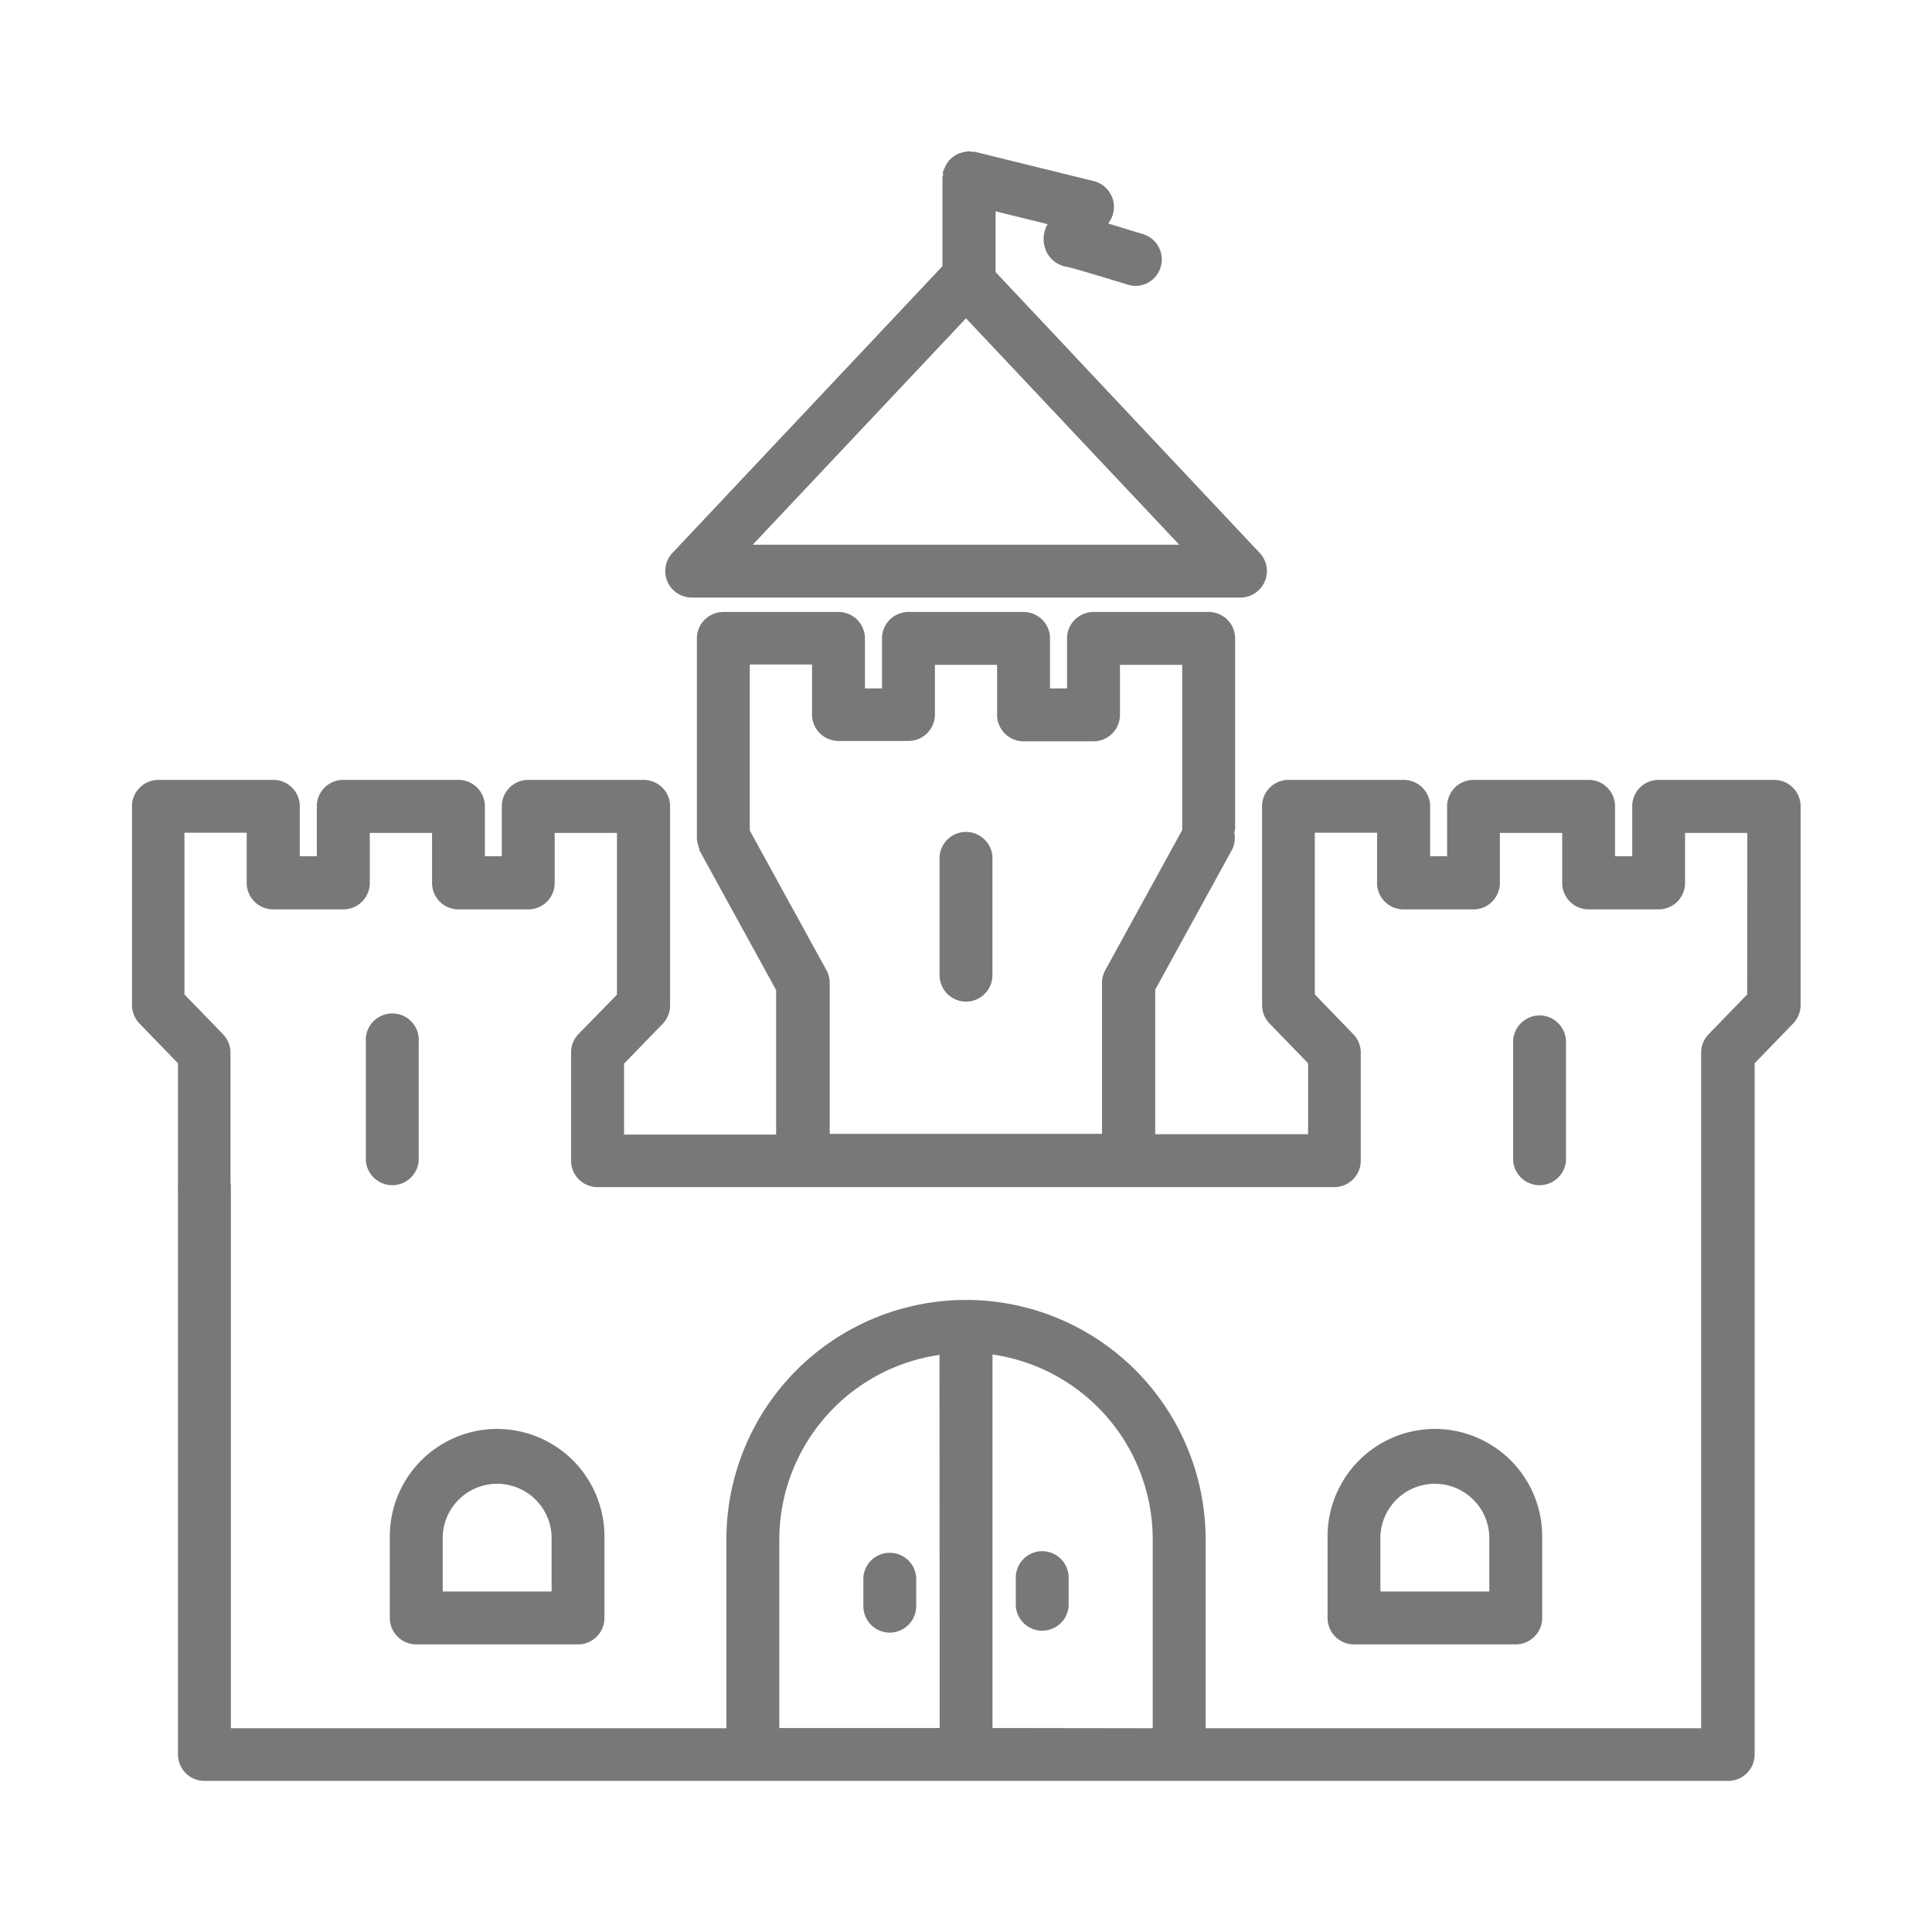 <svg id="Layer_1" data-name="Layer 1" xmlns="http://www.w3.org/2000/svg" viewBox="0 0 256 256"><defs><style>.cls-1{fill:#787878;}</style></defs><title>minimal fairy tale 3</title><path class="cls-1" d="M91.63,79.18h72.74a3.51,3.51,0,0,0,2.55-5.91l-35-37.22V28l6.9,1.7a3.93,3.93,0,0,0-.06,3.85,3.67,3.67,0,0,0,2.72,1.83c.85.18,4.75,1.35,8,2.35a3.46,3.46,0,0,0,1,.16,3.51,3.51,0,0,0,1-6.86l-4.63-1.41.21-.33A3.52,3.52,0,0,0,144.94,24L129.2,20.12c-.14,0-.28,0-.42,0s-.27-.08-.42-.08-.17.05-.27.05a4.11,4.11,0,0,0-.68.14,4.29,4.29,0,0,0-.63.23,3.64,3.64,0,0,0-.52.35,3.35,3.35,0,0,0-.52.47,4.43,4.43,0,0,0-.66,1.18c0,.09-.09.15-.12.24s0,.28,0,.43-.08.27-.08.41V35.27l-35.78,38a3.51,3.51,0,0,0,2.55,5.91Zm36.37-37,28.26,30H99.74Z"/><path class="cls-1" d="M235,103.34H219.78a3.49,3.49,0,0,0-3.5,3.5v6.62H214v-6.62a3.49,3.49,0,0,0-3.5-3.5H195.26a3.5,3.5,0,0,0-3.51,3.5v6.62H189.5v-6.62a3.5,3.5,0,0,0-3.51-3.5H170.73a3.5,3.5,0,0,0-3.5,3.5v26.35a3.53,3.53,0,0,0,1,2.44l5.1,5.26v9.4H153.07V131.14l10.16-18.51a3.44,3.44,0,0,0,.32-2.3,3.33,3.33,0,0,0,.11-.53V84.6a3.51,3.51,0,0,0-3.51-3.51H144.9a3.51,3.51,0,0,0-3.51,3.51v6.62h-2.26V84.6a3.5,3.5,0,0,0-3.5-3.51H120.37a3.5,3.5,0,0,0-3.5,3.51v6.62h-2.26V84.6a3.51,3.51,0,0,0-3.51-3.51H95.85a3.51,3.51,0,0,0-3.51,3.51V111a1,1,0,0,0,0,.17,3.29,3.29,0,0,0,.14.68,3.38,3.38,0,0,0,.2.66c0,.06,0,.12,0,.17l10.16,18.51v19.15H82.69v-9.4l5.1-5.26a3.53,3.53,0,0,0,1-2.44V106.84a3.5,3.5,0,0,0-3.5-3.5H70a3.5,3.5,0,0,0-3.51,3.5v6.62H64.25v-6.62a3.5,3.5,0,0,0-3.51-3.5H45.48a3.49,3.49,0,0,0-3.5,3.5v6.62H39.72v-6.62a3.49,3.49,0,0,0-3.5-3.5H21a3.5,3.5,0,0,0-3.51,3.5v26.35a3.54,3.54,0,0,0,1,2.44l5.09,5.26v16.36a3.66,3.66,0,0,0,0,.57v74.66a3.51,3.51,0,0,0,3.51,3.5H229a3.5,3.5,0,0,0,3.5-3.5V153.8c0-.11,0-.21,0-.32V140.89l5.09-5.26a3.54,3.54,0,0,0,1-2.44V106.84A3.5,3.5,0,0,0,235,103.34ZM109.51,128.56,99.35,110.05v-22h8.25v6.62a3.51,3.51,0,0,0,3.5,3.51h9.27a3.51,3.51,0,0,0,3.51-3.51V88.1h8.24v6.62a3.51,3.51,0,0,0,3.51,3.51h9.27a3.51,3.51,0,0,0,3.5-3.51V88.1h8.25v21.7a1.16,1.16,0,0,0,0,.18l-10.2,18.58a3.5,3.5,0,0,0-.43,1.68v20H109.94v-20A3.5,3.5,0,0,0,109.51,128.56Zm15,100.41H103.26V204a24.76,24.76,0,0,1,21.23-24.47Zm7,0V179.48A24.76,24.76,0,0,1,152.74,204v25Zm100-97.2-5.1,5.26a3.53,3.53,0,0,0-1,2.44V153.8c0,.1,0,.2,0,.31V229H159.75V204a31.75,31.75,0,0,0-63.5,0v25H30.59V157.25a3.68,3.68,0,0,0-.05-.58v-17.2a3.53,3.53,0,0,0-1-2.44l-5.1-5.26V110.34h8.25V117a3.51,3.51,0,0,0,3.51,3.5h9.26A3.51,3.51,0,0,0,49,117v-6.63h8.25V117a3.5,3.5,0,0,0,3.5,3.5H70a3.5,3.5,0,0,0,3.5-3.5v-6.63h8.25v21.43L76.67,137a3.49,3.49,0,0,0-1,2.44V153.8a3.51,3.51,0,0,0,3.51,3.5h97.62a3.51,3.51,0,0,0,3.51-3.5V139.47a3.49,3.49,0,0,0-1-2.44l-5.09-5.26V110.34h8.25V117a3.5,3.5,0,0,0,3.5,3.5h9.27a3.5,3.5,0,0,0,3.5-3.5v-6.63H207V117a3.51,3.51,0,0,0,3.51,3.5h9.26a3.51,3.51,0,0,0,3.51-3.5v-6.63h8.25Z"/><path class="cls-1" d="M55.48,153.8V138.06a3.51,3.51,0,1,0-7,0V153.8a3.51,3.51,0,0,0,7,0Z"/><path class="cls-1" d="M204,134.55a3.51,3.51,0,0,0-3.5,3.51V153.8a3.51,3.51,0,0,0,7,0V138.06A3.51,3.51,0,0,0,204,134.55Z"/><path class="cls-1" d="M128,132.72a3.5,3.5,0,0,0,3.5-3.5V113.48a3.51,3.51,0,0,0-7,0v15.74A3.51,3.51,0,0,0,128,132.72Z"/><path class="cls-1" d="M138.1,205.54a3.5,3.5,0,0,0-3.5,3.5v3.79a3.51,3.51,0,0,0,7,0V209A3.51,3.51,0,0,0,138.1,205.54Z"/><path class="cls-1" d="M117.89,216.33a3.51,3.51,0,0,0,3.51-3.5V209a3.51,3.51,0,0,0-7,0v3.79A3.5,3.5,0,0,0,117.89,216.33Z"/><path class="cls-1" d="M190.13,189.34a14.24,14.24,0,0,0-14.22,14.22v10.82a3.5,3.5,0,0,0,3.5,3.51h21.43a3.51,3.51,0,0,0,3.51-3.51V203.56A14.24,14.24,0,0,0,190.13,189.34Zm7.21,21.54H182.91v-7.32a7.22,7.22,0,0,1,14.43,0Z"/><path class="cls-1" d="M65.87,189.34a14.24,14.24,0,0,0-14.22,14.22v10.82a3.51,3.51,0,0,0,3.5,3.51H76.59a3.5,3.5,0,0,0,3.5-3.51V203.56A14.24,14.24,0,0,0,65.87,189.34Zm7.22,21.54H58.66v-7.32a7.22,7.22,0,0,1,14.43,0Z"/></svg>
